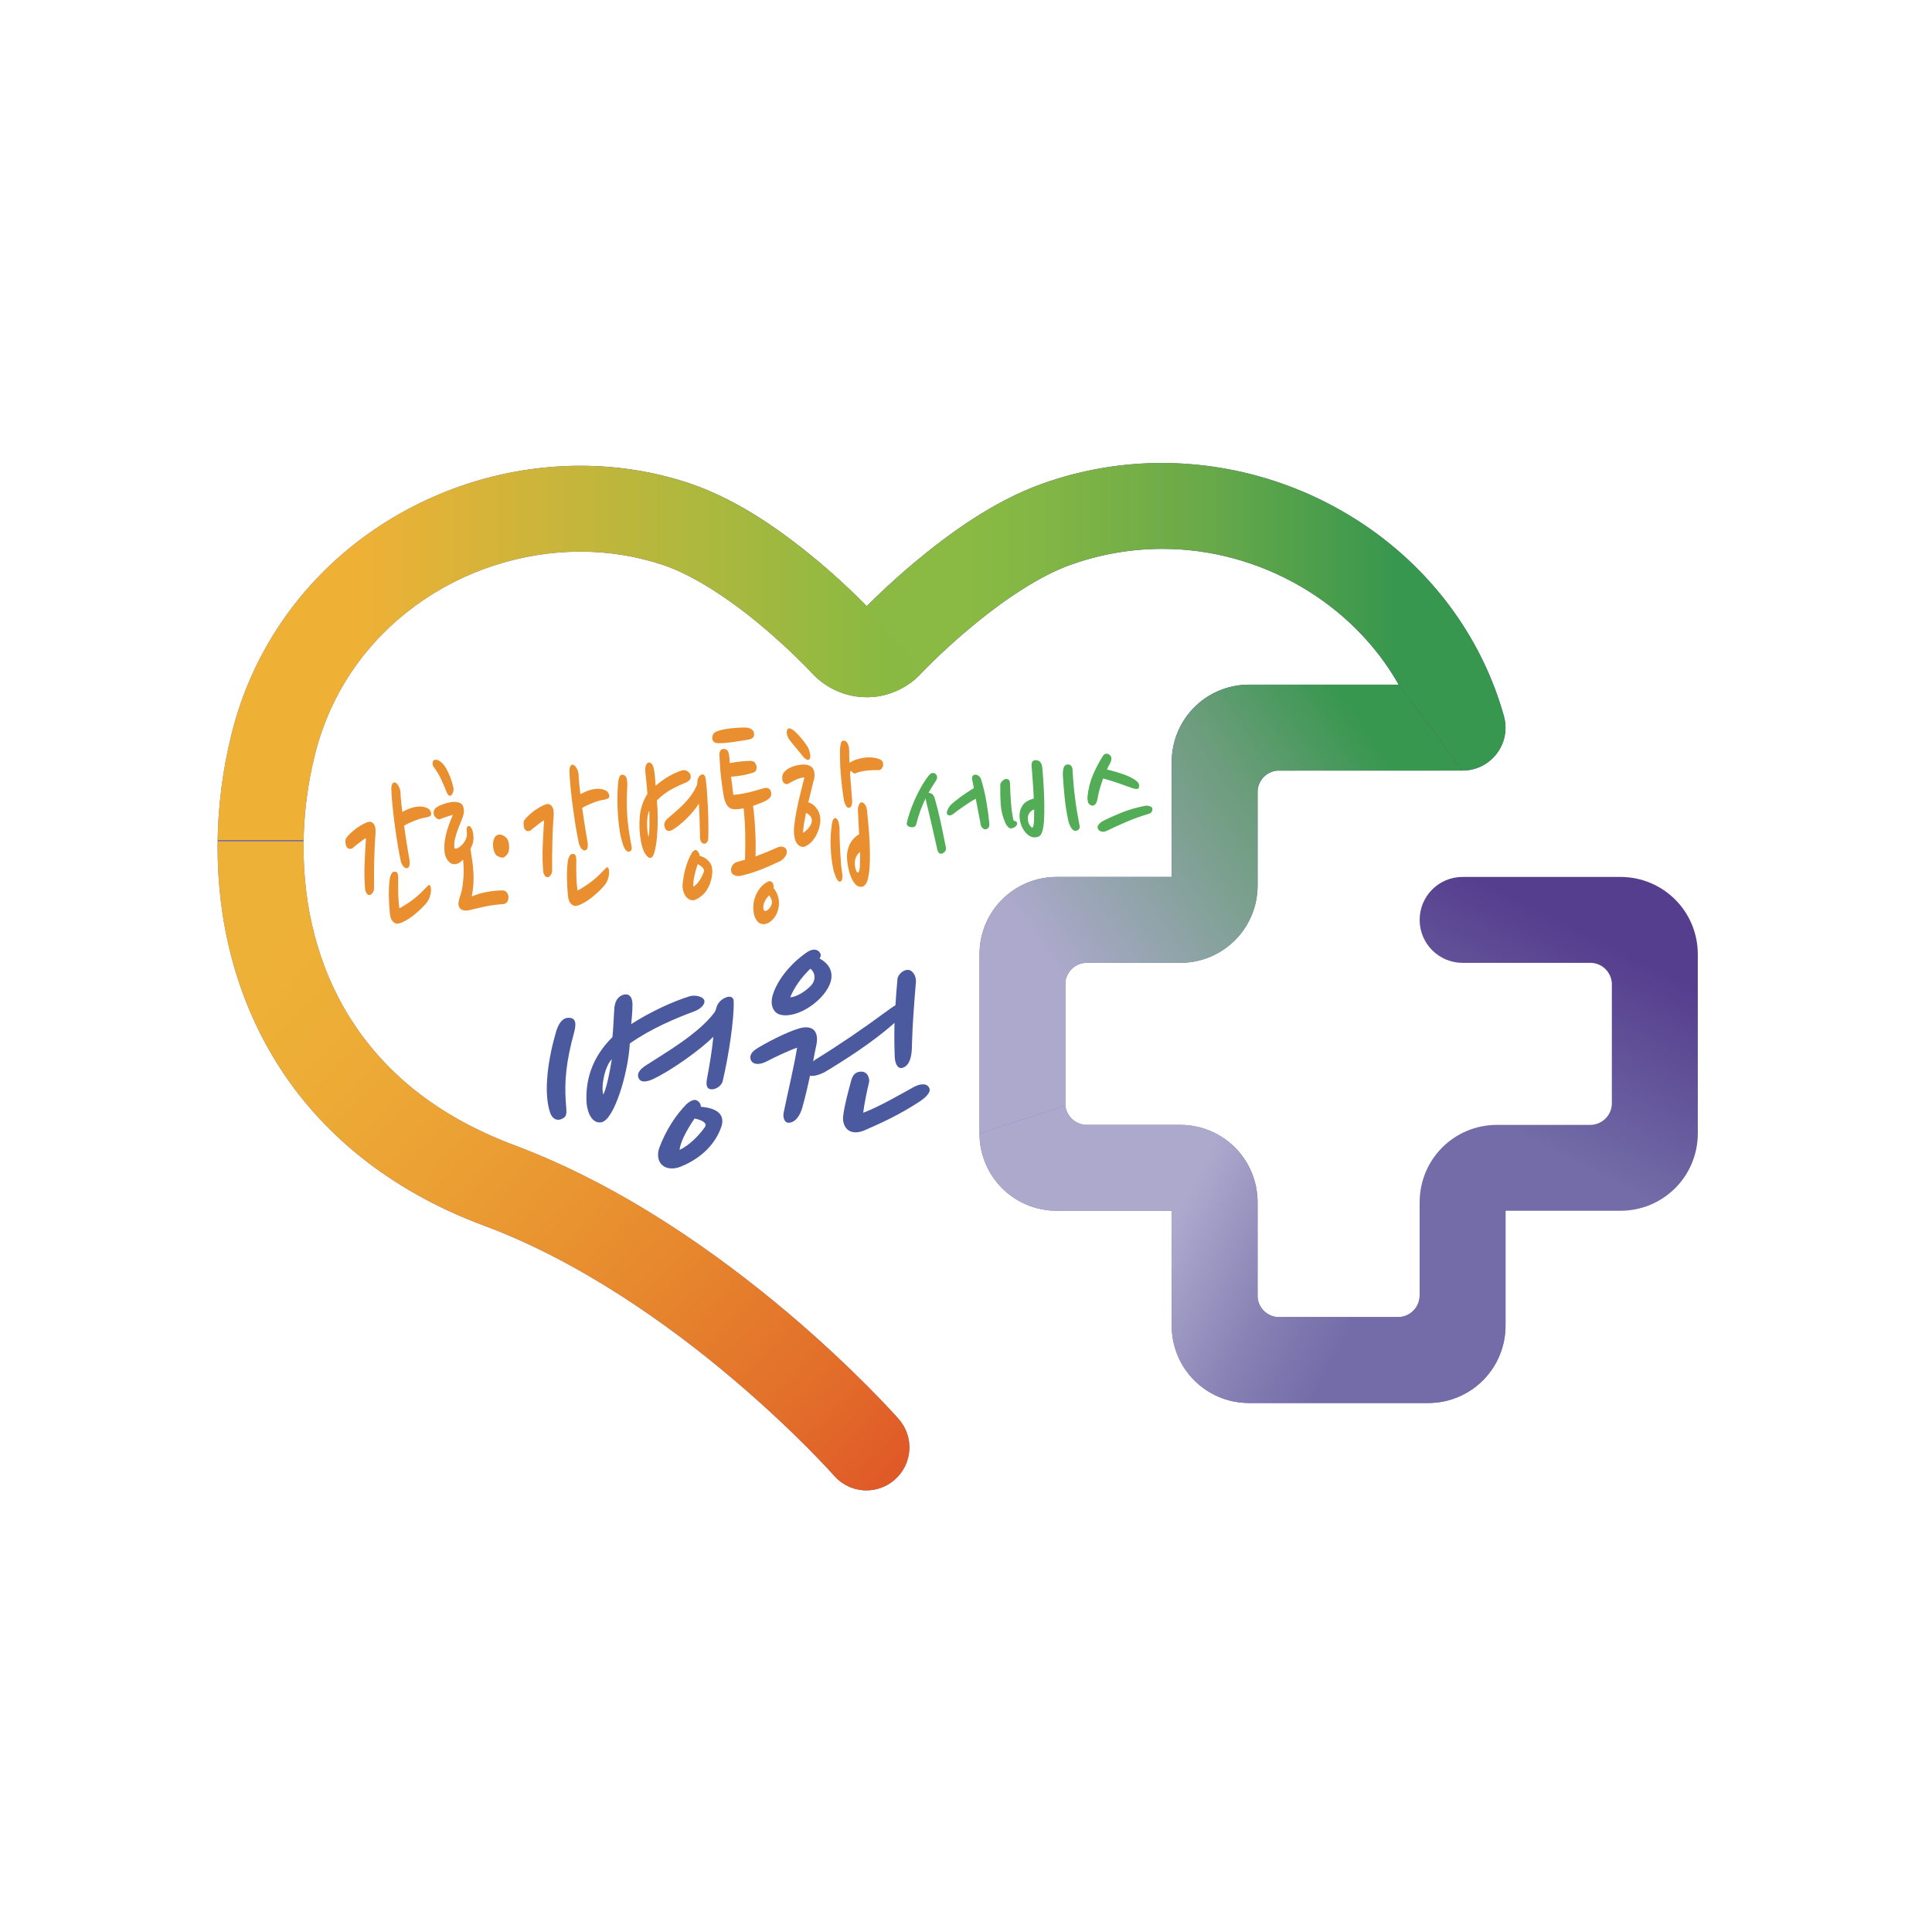 <?xml version="1.0" encoding="utf-8"?>
<!-- Generator: Adobe Illustrator 15.1.0, SVG Export Plug-In . SVG Version: 6.00 Build 0)  -->
<!DOCTYPE svg PUBLIC "-//W3C//DTD SVG 1.1//EN" "http://www.w3.org/Graphics/SVG/1.1/DTD/svg11.dtd">
<svg version="1.1" id="Layer_1" xmlns="http://www.w3.org/2000/svg" xmlns:xlink="http://www.w3.org/1999/xlink" x="0px" y="0px"
	 width="100px" height="100px" viewBox="0 0 100 100" enable-background="new 0 0 100 100" xml:space="preserve">
<g>
	<defs>
		<path id="SVGID_1_" d="M53.939,25.04c-2.564,0.922-4.845,2.606-6.584,4.053c-1.124,0.941-2.006,1.79-2.493,2.281
			c-0.489-0.498-1.37-1.36-2.5-2.313c-1.749-1.457-4.039-3.148-6.645-4.035c-1.854-0.623-3.774-0.92-5.683-0.918
			c-3.999,0.002-7.94,1.295-11.184,3.67c-3.239,2.373-5.78,5.869-6.859,10.186c-0.466,1.86-0.728,3.85-0.729,5.893
			c0,3.74,0.883,7.684,3.088,11.199c2.197,3.518,5.731,6.537,10.711,8.387c4.901,1.822,9.489,5.07,12.801,7.871
			c1.656,1.398,3,2.682,3.92,3.606c0.46,0.463,0.813,0.838,1.052,1.09c0.118,0.13,0.207,0.226,0.265,0.29
			c0.059,0.063,0.077,0.086,0.077,0.086c0.439,0.499,1.054,0.756,1.67,0.756c0.523,0,1.047-0.183,1.468-0.555
			c0.924-0.811,1.014-2.216,0.201-3.137c-0.051-0.059-2.233-2.538-5.782-5.536c-3.561-2.996-8.476-6.526-14.116-8.64
			c-4.162-1.562-6.803-3.896-8.497-6.582c-1.688-2.685-2.408-5.787-2.408-8.836c-0.002-1.66,0.214-3.297,0.594-4.81
			c0.822-3.271,2.707-5.864,5.178-7.683c2.468-1.813,5.521-2.812,8.552-2.809c1.446,0,2.887,0.223,4.27,0.686
			c1.658,0.542,3.688,1.943,5.192,3.225c0.759,0.639,1.401,1.24,1.842,1.678c0.224,0.217,0.396,0.394,0.511,0.515
			c0.059,0.059,0.103,0.104,0.127,0.133c0.028,0.028,0.035,0.037,0.035,0.037c0.743,0.815,1.801,1.265,2.846,1.259
			c1.036,0.006,2.082-0.436,2.823-1.232c0.001,0,0.007-0.008,0.034-0.037c0.206-0.217,1.302-1.344,2.785-2.553
			c1.472-1.213,3.362-2.49,4.928-3.035c1.574-0.56,3.163-0.818,4.722-0.82c5.092-0.008,9.856,2.796,12.245,7.027h-7.756
			c-2.211,0.01-3.984,1.783-3.992,3.996v5.957h-5.957c-2.213,0.008-3.985,1.781-3.992,3.992v9.295
			c0.007,2.213,1.779,3.985,3.992,3.993h5.957v5.957c0.008,2.211,1.781,3.985,3.992,3.994h9.295
			c2.209-0.009,3.984-1.783,3.992-3.994v-5.957h5.956c2.212-0.008,3.987-1.78,3.995-3.993v-9.295
			c-0.008-2.211-1.783-3.984-3.995-3.992h-8.179c-1.229,0-2.223,0.993-2.223,2.223c0,1.228,0.994,2.224,2.223,2.224h6.662
			c0.575,0.029,1.034,0.488,1.063,1.063v6.256c-0.029,0.585-0.505,1.054-1.096,1.068h-4.861c-2.212,0.008-3.983,1.781-3.991,3.992
			v4.844c-0.004,0.592-0.465,1.069-1.047,1.112h-6.301c-0.556-0.039-0.993-0.473-1.04-1.026v-4.93
			c-0.009-2.211-1.782-3.984-3.993-3.992h-4.867c-0.567-0.014-1.025-0.443-1.09-0.996v-6.399c0.063-0.541,0.504-0.964,1.055-0.992
			H61.1c2.211-0.007,3.984-1.783,3.993-3.994v-4.934c0.046-0.539,0.47-0.968,1.005-1.022l9.603-0.002
			c0.696,0,1.347-0.322,1.771-0.877c0.423-0.556,0.558-1.267,0.371-1.939c-2.202-7.844-9.613-13.094-17.692-13.104
			C58.096,23.962,55.995,24.305,53.939,25.04"/>
	</defs>
	<clipPath id="SVGID_2_">
		<use xlink:href="#SVGID_1_"  overflow="visible"/>
	</clipPath>
	
		<linearGradient id="SVGID_3_" gradientUnits="userSpaceOnUse" x1="-476.426" y1="332.943" x2="-475.426" y2="332.943" gradientTransform="matrix(4.949 -9.671 9.671 4.949 -809.756 -6209.978)">
		<stop  offset="0" style="stop-color:#736CA8"/>
		<stop  offset="0.34" style="stop-color:#685C9E"/>
		<stop  offset="1" style="stop-color:#563E8E"/>
	</linearGradient>
	<polygon clip-path="url(#SVGID_2_)" fill="url(#SVGID_3_)" points="71.979,108.209 109.442,34.998 27.163,-7.107 -10.302,66.104 	
		"/>
</g>
<g>
	<defs>
		<path id="SVGID_4_" d="M50.697,58.676c0.007,2.213,1.779,3.985,3.992,3.993h5.957v5.957c0.008,2.211,1.781,3.985,3.992,3.994
			h9.295c2.209-0.009,3.984-1.783,3.992-3.994v-5.957l-4.445-0.454v4.844c-0.004,0.592-0.465,1.069-1.047,1.112h-6.301
			c-0.556-0.039-0.993-0.473-1.04-1.026v-4.93c-0.009-2.211-1.782-3.984-3.993-3.992h-4.867c-0.567-0.014-1.025-0.443-1.09-0.996
			L50.697,58.676z"/>
	</defs>
	<clipPath id="SVGID_5_">
		<use xlink:href="#SVGID_4_"  overflow="visible"/>
	</clipPath>
	
		<linearGradient id="SVGID_6_" gradientUnits="userSpaceOnUse" x1="-477.562" y1="362.651" x2="-476.562" y2="362.651" gradientTransform="matrix(9.476 4.745 -4.745 9.476 6306.994 -1107.321)">
		<stop  offset="0" style="stop-color:#ADA9CD"/>
		<stop  offset="0.568" style="stop-color:#8982B5"/>
		<stop  offset="1" style="stop-color:#736CA8"/>
	</linearGradient>
	<polygon clip-path="url(#SVGID_5_)" fill="url(#SVGID_6_)" points="44.534,69.533 72.467,83.521 84.089,60.313 56.156,46.324 	"/>
</g>
<g>
	<defs>
		<path id="SVGID_7_" d="M64.639,35.436c-2.211,0.01-3.984,1.783-3.992,3.996v5.957h-5.957c-2.213,0.008-3.985,1.781-3.992,3.992
			v9.295l4.445-1.449v-6.399c0.063-0.541,0.504-0.964,1.055-0.992H61.1c2.211-0.007,3.984-1.783,3.993-3.994v-4.934
			c0.046-0.539,0.47-0.968,1.005-1.022l9.603-0.002l-3.306-4.447H64.639z"/>
	</defs>
	<clipPath id="SVGID_8_">
		<use xlink:href="#SVGID_7_"  overflow="visible"/>
	</clipPath>
	
		<linearGradient id="SVGID_9_" gradientUnits="userSpaceOnUse" x1="-472.583" y1="344.598" x2="-471.583" y2="344.598" gradientTransform="matrix(16.793 -11.542 11.542 16.793 4014.712 -11189.047)">
		<stop  offset="0" style="stop-color:#ADA9CD"/>
		<stop  offset="0.661" style="stop-color:#6B9D7B"/>
		<stop  offset="1" style="stop-color:#38974E"/>
	</linearGradient>
	<polygon clip-path="url(#SVGID_8_)" fill="url(#SVGID_9_)" points="58.719,70.348 86.548,51.221 67.679,23.765 39.849,42.892 	"/>
</g>
<g>
	<defs>
		<path id="SVGID_10_" d="M53.939,25.04c-2.564,0.922-4.845,2.606-6.584,4.053c-1.124,0.941-2.006,1.79-2.493,2.281
			c-0.489-0.498-1.37-1.36-2.5-2.313l2.495,7.025c1.036,0.006,2.082-0.436,2.823-1.232c0.001,0,0.007-0.008,0.034-0.037
			c0.206-0.217,1.302-1.344,2.785-2.553c1.472-1.213,3.362-2.49,4.928-3.035c1.574-0.56,3.163-0.818,4.722-0.82
			c5.092-0.008,9.856,2.796,12.245,7.027l3.306,4.447c0.696,0,1.347-0.322,1.771-0.877c0.423-0.556,0.558-1.267,0.371-1.939
			c-2.202-7.844-9.613-13.094-17.692-13.104C58.096,23.962,55.995,24.305,53.939,25.04"/>
	</defs>
	<clipPath id="SVGID_11_">
		<use xlink:href="#SVGID_10_"  overflow="visible"/>
	</clipPath>
	
		<linearGradient id="SVGID_12_" gradientUnits="userSpaceOnUse" x1="-471.649" y1="350.891" x2="-470.649" y2="350.891" gradientTransform="matrix(22.489 0 0 22.489 10656.594 -7859.235)">
		<stop  offset="0" style="stop-color:#8ABA43"/>
		<stop  offset="0.214" style="stop-color:#81B545"/>
		<stop  offset="0.565" style="stop-color:#69A949"/>
		<stop  offset="1" style="stop-color:#38974E"/>
	</linearGradient>
	<rect x="42.362" y="23.962" clip-path="url(#SVGID_11_)" fill="url(#SVGID_12_)" width="35.666" height="15.921"/>
</g>
<g>
	<defs>
		<path id="SVGID_13_" d="M30.035,24.107c-3.999,0.002-7.94,1.295-11.184,3.67c-3.239,2.373-5.78,5.869-6.859,10.186
			c-0.438,1.748-0.695,3.61-0.726,5.521h4.448c0.028-1.531,0.239-3.037,0.591-4.438c0.822-3.271,2.707-5.864,5.178-7.683
			c2.468-1.813,5.521-2.812,8.552-2.809c1.446,0,2.887,0.223,4.27,0.686c1.658,0.542,3.688,1.943,5.192,3.225
			c0.759,0.639,1.401,1.24,1.842,1.678c0.224,0.217,0.396,0.394,0.511,0.515c0.059,0.059,0.103,0.104,0.127,0.133
			c0.028,0.028,0.035,0.037,0.035,0.037c0.743,0.815,1.801,1.265,2.846,1.259c0.887,0.005,1.779-0.316,2.483-0.909v-0.811
			l-2.479-2.992c-0.489-0.498-1.37-1.36-2.5-2.313c-1.749-1.457-4.039-3.148-6.645-4.035c-1.854-0.623-3.771-0.918-5.676-0.918
			H30.035z"/>
	</defs>
	<clipPath id="SVGID_14_">
		<use xlink:href="#SVGID_13_"  overflow="visible"/>
	</clipPath>
	
		<linearGradient id="SVGID_15_" gradientUnits="userSpaceOnUse" x1="-469.909" y1="347.982" x2="-468.909" y2="347.982" gradientTransform="matrix(27.436 0 0 -27.436 12910.923 9581.061)">
		<stop  offset="0" style="stop-color:#EEB136"/>
		<stop  offset="0.648" style="stop-color:#ADB83E"/>
		<stop  offset="1" style="stop-color:#89B942"/>
	</linearGradient>
	<rect x="11.267" y="24.107" clip-path="url(#SVGID_14_)" fill="url(#SVGID_15_)" width="36.074" height="19.377"/>
</g>
<g>
	<path fill="#4B5A9E" d="M35.174,59.521c0.478-0.225,0.986-0.72,1.309-1.182c0.135-0.204-0.121-0.361-0.535-0.444
		C35.489,58.574,35.211,59.146,35.174,59.521 M37.356,58.259c-0.282,0.896-1.007,1.671-2.104,2.118
		c-0.319,0.137-0.63,0.123-0.826,0.027c-0.332-0.156-0.465-0.574-0.285-1.035c0.326-0.861,0.82-1.637,1.411-2.238
		c0.227-0.178,0.419-0.273,0.583-0.129c0.059,0.049,0.147,0.136,0.139,0.285C37.466,57.381,37.434,57.963,37.356,58.259
		 M37.402,55.975c-0.077,0.266-0.413,0.449-0.629,0.402c-0.152-0.028-0.239-0.145-0.189-0.48c0.152-0.825,0.269-1.512,0.339-2.234
		c-0.658,0.657-2.161,1.746-3.149,2.203c-0.303,0.131-0.618,0.193-0.727-0.082c-0.097-0.246,0.117-0.466,0.376-0.633
		c1.031-0.672,2.697-1.615,3.553-2.74c0.05-0.068,0.087-0.179,0.106-0.257c0.061-0.231,0.259-0.462,0.56-0.55
		c0.188-0.052,0.323,0.04,0.331,0.186C38.019,52.683,37.704,54.723,37.402,55.975 M31.227,56.652
		c0.159-0.311,0.304-0.988,0.442-1.828C31.308,55.174,31.096,56.234,31.227,56.652 M32.671,53.008
		c1.028-0.658,2.16-1.172,3.028-1.443c0.303-0.087,0.777,0.027,0.764,0.281c-0.015,0.254-0.351,0.438-0.525,0.5
		c-0.982,0.367-2.239,0.891-3.339,1.665c-0.082,1.521-0.805,3.95-1.465,4.077c-0.472,0.09-0.721-0.465-0.771-0.975
		c-0.077-1.15,0.253-2.365,1.336-3.431c0.03-0.259,0.063-0.869,0.092-1.392c0.007-0.104,0.006-0.651,0.464-0.799
		c0.237-0.076,0.497,0.022,0.481,0.557C32.734,52.375,32.703,52.676,32.671,53.008 M29.204,57.84
		c-0.291,0.22-0.582,0.128-0.718-0.215c-0.393-1.09-0.091-2.906,0.291-4.205c0.096-0.344,0.288-0.719,0.615-0.738
		c0.436-0.027,0.434,0.314,0.334,0.717c-0.426,1.544-0.511,2.553-0.444,3.585C29.318,57.479,29.365,57.721,29.204,57.84"/>
	<path fill="#4B5A9E" d="M44.982,56.016c-0.117,0.482-0.249,1.141-0.303,1.58c0.825-0.307,1.868-0.922,2.621-1.334
		c0.384-0.207,0.74-0.188,0.817,0.108c0.039,0.155-0.147,0.411-0.549,0.666c-0.999,0.651-1.877,1.059-2.847,1.481
		c-0.809,0.319-1.153-0.236-1.076-0.781c0.077-0.576,0.251-1.199,0.407-1.791c0.097-0.344,0.242-0.446,0.462-0.474
		C44.938,55.419,45.021,55.876,44.982,56.016 M40.901,51.621c0.297-0.012,0.763-0.279,1.074-0.605
		c0.231-0.236,0.268-0.627-0.028-0.88C41.454,50.615,41.101,51.127,40.901,51.621 M42.998,50.803
		c-0.27,0.938-1.675,1.92-2.581,1.725c-0.399-0.084-0.546-0.515-0.445-0.933c0.195-0.761,0.867-1.673,1.804-2.312
		c0.274-0.187,0.569-0.184,0.693,0.088c0.029,0.068,0.009,0.145-0.044,0.242C42.848,49.844,43.152,50.229,42.998,50.803
		 M47.203,54.051c0.003,0.518-0.074,1.094-0.485,1.217c-0.268,0.082-0.389-0.248-0.406-0.541c-0.026-0.63-0.026-1.207-0.012-1.785
		c-0.032,0.037-0.064,0.057-0.081,0.074c-1.011,0.889-2.35,1.768-3.554,2.489c-0.305,0.147-0.572,0.214-0.74,0.172
		c-0.109,0.538-0.246,1.097-0.382,1.595c-0.061,0.233-0.245,0.785-0.684,0.84c-0.251,0.035-0.345-0.258-0.298-0.517
		c0.252-1.216,0.555-2.471,0.696-3.368c-0.461,0.162-1.146,0.487-1.594,0.721c-0.383,0.193-0.706,0.152-0.804-0.094
		c-0.094-0.264,0.134-0.455,0.248-0.537c0.436-0.289,1.603-0.899,2.249-1.084c0.742-0.217,1.031,0.185,0.904,0.83
		c-0.062,0.262-0.109,0.551-0.173,0.873c0.033-0.035,0.081-0.059,0.13-0.099c1.189-0.731,2.464-1.599,3.598-2.437
		c0.099-0.063,0.31-0.237,0.533-0.369c0.025-0.448,0.065-0.898,0.106-1.364c0.028-0.272,0.452-0.618,0.735-0.394
		c0.146,0.133,0.218,0.299,0.222,0.519C47.325,51.828,47.229,53.014,47.203,54.051"/>
	<path fill="#E98F30" d="M21.003,44.935c-0.064-0.025-0.118-0.072-0.162-0.14c-0.043-0.066-0.072-0.131-0.089-0.19
		c-0.047-0.201-0.097-0.466-0.152-0.793c-0.056-0.324-0.108-0.667-0.156-1.03c-0.051-0.361-0.093-0.715-0.127-1.063
		c-0.034-0.346-0.056-0.639-0.063-0.875c0-0.105,0.013-0.189,0.042-0.248c0.027-0.061,0.061-0.094,0.103-0.098
		c0.072-0.008,0.145,0.047,0.216,0.161c0.07,0.115,0.109,0.23,0.115,0.345c0.003,0.152,0.016,0.313,0.032,0.482
		c0.018,0.171,0.037,0.348,0.063,0.538c0.089-0.048,0.186-0.095,0.289-0.14c0.104-0.043,0.213-0.078,0.324-0.106
		c0.112-0.026,0.225-0.036,0.335-0.034c0.112,0.006,0.221,0.03,0.322,0.073c0.077,0.028,0.135,0.078,0.175,0.147
		c0.041,0.068,0.058,0.135,0.046,0.195c-0.005,0.039-0.032,0.07-0.082,0.096c-0.051,0.023-0.107,0.041-0.175,0.056
		c-0.148,0.015-0.331,0.063-0.546,0.147c-0.215,0.08-0.413,0.174-0.595,0.276c0.044,0.337,0.092,0.666,0.144,0.983
		c0.055,0.32,0.101,0.598,0.138,0.828c0.005,0.047,0.008,0.095,0.008,0.143c0,0.05-0.008,0.094-0.022,0.135
		c-0.014,0.038-0.036,0.07-0.065,0.092C21.09,44.938,21.051,44.944,21.003,44.935 M20.612,45.455
		c-0.005,0.272-0.005,0.536,0.001,0.793c0.004,0.254,0.024,0.512,0.06,0.766c0.241-0.131,0.469-0.275,0.68-0.434
		c0.213-0.158,0.418-0.343,0.616-0.554c0.07-0.076,0.131-0.14,0.185-0.188c0.051-0.053,0.096-0.037,0.129,0.043
		c0.033,0.095,0.036,0.229,0.001,0.401c-0.034,0.17-0.102,0.319-0.197,0.441c-0.154,0.185-0.346,0.375-0.582,0.573
		c-0.235,0.199-0.475,0.353-0.719,0.461c-0.029,0.01-0.074,0.025-0.135,0.041c-0.061,0.018-0.123,0.016-0.188-0.01
		c-0.064-0.022-0.123-0.076-0.179-0.152c-0.054-0.079-0.092-0.209-0.108-0.389c-0.027-0.267-0.043-0.559-0.049-0.884
		c-0.007-0.323,0.011-0.632,0.055-0.927c0.011-0.061,0.035-0.129,0.074-0.201c0.038-0.072,0.088-0.111,0.144-0.117
		c0.093-0.009,0.151,0.02,0.177,0.086C20.599,45.271,20.612,45.353,20.612,45.455 M19.438,43.146
		c-0.038,0.461-0.06,0.933-0.069,1.414c-0.008,0.481-0.012,0.95-0.007,1.407c-0.001,0.099-0.03,0.187-0.087,0.26
		c-0.06,0.074-0.115,0.107-0.174,0.098c-0.043-0.004-0.085-0.033-0.127-0.09s-0.066-0.132-0.076-0.221
		c-0.036-0.432-0.047-0.874-0.026-1.326c0.019-0.451,0.04-0.85,0.063-1.196c0.007-0.045,0.007-0.077,0-0.09
		c-0.008-0.015-0.024-0.013-0.054,0.006c-0.025,0.017-0.064,0.045-0.119,0.086c-0.056,0.04-0.115,0.083-0.175,0.132
		c-0.06,0.047-0.118,0.094-0.173,0.137c-0.057,0.045-0.096,0.078-0.119,0.104c-0.063,0.053-0.129,0.075-0.203,0.071
		c-0.073-0.004-0.134-0.058-0.179-0.159c-0.022-0.061-0.034-0.132-0.034-0.221c-0.001-0.086,0.016-0.155,0.054-0.203
		c0.064-0.084,0.144-0.169,0.236-0.253c0.092-0.085,0.188-0.164,0.287-0.236c0.1-0.071,0.198-0.131,0.293-0.183
		c0.097-0.053,0.182-0.094,0.257-0.122c0.142-0.052,0.253-0.024,0.337,0.085C19.426,42.754,19.458,42.922,19.438,43.146"/>
	<path fill="#E98F30" d="M23.396,41.126c-0.055,0.067-0.107,0.083-0.158,0.046s-0.087-0.087-0.108-0.145
		c-0.082-0.206-0.175-0.422-0.28-0.654c-0.102-0.229-0.239-0.462-0.415-0.695c-0.043-0.072-0.057-0.15-0.038-0.236
		c0.017-0.07,0.059-0.107,0.12-0.115c0.072-0.007,0.143,0.009,0.207,0.049c0.066,0.039,0.132,0.09,0.195,0.151
		c0.052,0.057,0.105,0.13,0.159,0.219c0.052,0.091,0.104,0.19,0.152,0.299c0.051,0.11,0.095,0.222,0.132,0.341
		c0.039,0.119,0.07,0.231,0.095,0.336c0.018,0.058,0.021,0.123,0.014,0.193C23.46,40.982,23.437,41.053,23.396,41.126 M23.32,41.523
		c0.141-0.029,0.282-0.024,0.423,0.014c0.117,0.027,0.193,0.1,0.234,0.217c0.04,0.118,0.046,0.243,0.019,0.376
		c-0.021,0.101-0.063,0.222-0.121,0.359c-0.058,0.141-0.117,0.291-0.177,0.448c-0.06,0.158-0.109,0.322-0.149,0.49
		c-0.041,0.168-0.049,0.33-0.021,0.487c0.039,0.021,0.094,0.013,0.169-0.022s0.148-0.092,0.224-0.17
		c0.076-0.08,0.138-0.174,0.188-0.281c0.049-0.109,0.066-0.223,0.056-0.346c-0.007-0.06-0.011-0.123-0.012-0.191
		s0.023-0.117,0.077-0.145c0.052-0.021,0.098,0,0.14,0.061c0.042,0.06,0.072,0.119,0.089,0.178c0.039,0.15,0.055,0.303,0.046,0.461
		c-0.01,0.155-0.063,0.314-0.155,0.479c0.039,0.231,0.071,0.449,0.1,0.652c0.028,0.204,0.047,0.401,0.056,0.596
		c0.009,0.193,0.007,0.391-0.004,0.59c-0.012,0.199-0.04,0.408-0.085,0.626c0.252-0.11,0.522-0.19,0.809-0.24
		c0.286-0.052,0.563-0.076,0.834-0.074c0.08,0.017,0.142,0.058,0.188,0.125c0.045,0.069,0.069,0.136,0.071,0.206
		c0.001,0.12-0.024,0.215-0.077,0.275c-0.054,0.063-0.124,0.098-0.212,0.107c-0.274,0.012-0.562,0.049-0.862,0.108
		c-0.3,0.062-0.594,0.129-0.884,0.203c-0.04,0.012-0.088,0.018-0.146,0.019c-0.058,0.004-0.114-0.005-0.173-0.021
		c-0.059-0.018-0.111-0.049-0.154-0.094c-0.044-0.045-0.07-0.113-0.08-0.203c-0.003-0.053-0.002-0.104,0.007-0.15
		s0.021-0.096,0.039-0.152c0.017-0.055,0.035-0.113,0.056-0.176s0.041-0.138,0.063-0.225c0.04-0.178,0.07-0.409,0.093-0.69
		c0.021-0.28,0.015-0.589-0.021-0.929c-0.022,0.023-0.055,0.056-0.099,0.095c-0.042,0.039-0.095,0.072-0.157,0.101
		c-0.063,0.031-0.129,0.045-0.202,0.045c-0.073-0.002-0.148-0.028-0.226-0.082c-0.16-0.144-0.251-0.332-0.275-0.561
		c-0.021-0.23-0.011-0.466,0.036-0.707c0.046-0.242,0.111-0.472,0.192-0.693c0.082-0.223,0.148-0.394,0.205-0.514
		c-0.091,0.024-0.201,0.059-0.332,0.102c-0.133,0.044-0.241,0.085-0.33,0.123c-0.036,0.014-0.072,0.01-0.109-0.006
		c-0.039-0.014-0.074-0.035-0.104-0.063c-0.032-0.027-0.059-0.059-0.081-0.096c-0.021-0.035-0.035-0.068-0.037-0.098
		c-0.022-0.166,0.04-0.291,0.181-0.373c0.088-0.055,0.196-0.104,0.324-0.147C23.08,41.573,23.201,41.542,23.32,41.523"/>
	<path fill="#E98F30" d="M26.243,43.404c0.062,0.086,0.095,0.205,0.106,0.355c0.01,0.152-0.002,0.271-0.036,0.358
		c-0.042,0.095-0.108,0.175-0.197,0.237s-0.223,0.042-0.4-0.063c-0.026-0.012-0.057-0.05-0.087-0.106
		c-0.033-0.056-0.058-0.127-0.08-0.21c-0.021-0.081-0.032-0.168-0.033-0.266c-0.002-0.094,0.015-0.189,0.053-0.285
		c0.037-0.094,0.085-0.159,0.144-0.19c0.06-0.033,0.123-0.045,0.188-0.037c0.066,0.009,0.13,0.033,0.19,0.073
		C26.151,43.312,26.201,43.355,26.243,43.404"/>
	<path fill="#E98F30" d="M30.223,44.015c-0.065-0.024-0.119-0.069-0.163-0.138c-0.043-0.067-0.072-0.133-0.089-0.191
		c-0.046-0.201-0.096-0.465-0.153-0.792c-0.056-0.325-0.106-0.668-0.156-1.031c-0.049-0.358-0.092-0.713-0.126-1.062
		c-0.034-0.348-0.056-0.639-0.063-0.875c0-0.106,0.014-0.188,0.041-0.25c0.027-0.06,0.062-0.092,0.103-0.096
		c0.072-0.007,0.145,0.047,0.216,0.16c0.07,0.114,0.109,0.231,0.115,0.344c0.005,0.153,0.016,0.313,0.033,0.483
		c0.016,0.171,0.036,0.349,0.062,0.538c0.089-0.048,0.186-0.094,0.29-0.139c0.104-0.045,0.213-0.08,0.324-0.106
		c0.109-0.024,0.222-0.037,0.335-0.032c0.112,0.004,0.22,0.027,0.32,0.069c0.078,0.03,0.136,0.08,0.176,0.149
		c0.041,0.067,0.058,0.134,0.048,0.195c-0.007,0.039-0.034,0.071-0.085,0.094c-0.049,0.023-0.107,0.043-0.173,0.057
		c-0.148,0.015-0.331,0.064-0.546,0.146s-0.414,0.174-0.596,0.278c0.044,0.338,0.093,0.665,0.145,0.983
		c0.054,0.322,0.1,0.597,0.137,0.828c0.005,0.047,0.007,0.094,0.007,0.143c-0.001,0.049-0.007,0.094-0.021,0.134
		c-0.014,0.039-0.036,0.071-0.064,0.093C30.309,44.021,30.27,44.025,30.223,44.015 M29.83,44.535
		c-0.004,0.273-0.004,0.538,0.002,0.795c0.004,0.254,0.024,0.51,0.06,0.766c0.241-0.131,0.469-0.276,0.682-0.436
		c0.212-0.158,0.417-0.342,0.614-0.552c0.07-0.076,0.131-0.14,0.184-0.19c0.053-0.049,0.097-0.035,0.13,0.047
		c0.034,0.093,0.035,0.228,0.001,0.398s-0.101,0.32-0.197,0.442c-0.153,0.184-0.346,0.375-0.582,0.573
		c-0.235,0.197-0.475,0.352-0.719,0.459c-0.029,0.012-0.074,0.026-0.136,0.043c-0.06,0.018-0.123,0.015-0.188-0.01
		c-0.064-0.023-0.123-0.076-0.178-0.154c-0.056-0.077-0.092-0.209-0.109-0.389c-0.027-0.264-0.043-0.558-0.049-0.882
		c-0.006-0.323,0.011-0.632,0.055-0.926c0.009-0.062,0.035-0.129,0.074-0.202c0.038-0.072,0.088-0.111,0.143-0.117
		c0.095-0.01,0.152,0.021,0.178,0.086C29.817,44.352,29.83,44.436,29.83,44.535 M28.657,42.227c-0.037,0.461-0.06,0.934-0.068,1.414
		c-0.011,0.48-0.014,0.951-0.009,1.408c-0.002,0.1-0.029,0.185-0.087,0.259c-0.059,0.075-0.115,0.108-0.173,0.098
		c-0.043-0.004-0.084-0.032-0.125-0.09c-0.044-0.058-0.068-0.13-0.078-0.22c-0.037-0.432-0.046-0.873-0.026-1.326
		c0.019-0.451,0.042-0.85,0.063-1.195c0.007-0.046,0.007-0.076,0-0.092c-0.008-0.014-0.024-0.012-0.054,0.005
		c-0.024,0.017-0.064,0.047-0.119,0.087c-0.056,0.04-0.115,0.084-0.174,0.133c-0.062,0.047-0.119,0.092-0.175,0.137
		c-0.056,0.043-0.096,0.078-0.118,0.104c-0.062,0.051-0.129,0.074-0.203,0.07c-0.073-0.003-0.132-0.057-0.18-0.158
		c-0.021-0.061-0.032-0.133-0.032-0.221c-0.002-0.088,0.015-0.156,0.052-0.205c0.064-0.084,0.145-0.167,0.237-0.252
		c0.092-0.085,0.188-0.164,0.287-0.235c0.1-0.069,0.198-0.132,0.294-0.185c0.096-0.051,0.181-0.092,0.256-0.121
		c0.142-0.053,0.253-0.024,0.337,0.087C28.645,41.836,28.677,42.004,28.657,42.227"/>
	<path fill="#E98F30" d="M35.886,45.898c0.113-0.064,0.22-0.17,0.314-0.318c0.098-0.145,0.174-0.299,0.232-0.458
		c0.022-0.069,0.004-0.14-0.061-0.209c-0.064-0.071-0.149-0.13-0.26-0.183c-0.079,0.237-0.14,0.457-0.18,0.653
		C35.893,45.582,35.876,45.754,35.886,45.898 M36.87,45.148c-0.023,0.33-0.107,0.617-0.253,0.865
		c-0.144,0.246-0.345,0.428-0.603,0.547c-0.075,0.037-0.148,0.047-0.224,0.033c-0.074-0.015-0.14-0.048-0.194-0.095
		c-0.098-0.074-0.171-0.187-0.218-0.339c-0.05-0.151-0.062-0.313-0.037-0.482c0.077-0.633,0.241-1.156,0.49-1.57
		c0.051-0.058,0.101-0.094,0.146-0.111c0.043-0.016,0.091,0.008,0.139,0.072c0.019,0.021,0.037,0.049,0.06,0.084
		c0.021,0.037,0.034,0.084,0.041,0.146c0.155,0.045,0.276,0.104,0.364,0.18s0.155,0.153,0.2,0.232
		c0.044,0.079,0.069,0.159,0.077,0.239C36.866,45.027,36.871,45.096,36.87,45.148 M36.659,43.407c-0.007,0.1-0.04,0.174-0.1,0.222
		c-0.061,0.049-0.12,0.057-0.181,0.023c-0.044-0.019-0.078-0.053-0.104-0.108c-0.027-0.054-0.042-0.147-0.043-0.276
		c-0.007-0.313-0.012-0.601-0.021-0.867c-0.007-0.268-0.021-0.535-0.038-0.809c-0.065,0.113-0.154,0.235-0.263,0.37
		c-0.107,0.132-0.227,0.261-0.354,0.388c-0.128,0.129-0.26,0.248-0.395,0.355c-0.134,0.109-0.257,0.195-0.37,0.259
		c-0.069,0.038-0.14,0.054-0.211,0.044c-0.07-0.008-0.127-0.066-0.17-0.178c-0.036-0.102-0.038-0.189-0.005-0.262
		c0.031-0.07,0.075-0.133,0.131-0.185c0.116-0.103,0.245-0.216,0.389-0.336c0.145-0.12,0.288-0.254,0.432-0.397
		c0.144-0.146,0.28-0.301,0.405-0.469c0.125-0.17,0.229-0.349,0.307-0.541c0.01-0.022,0.016-0.054,0.02-0.088
		c0.005-0.035,0.009-0.066,0.011-0.098c0.002-0.084,0.023-0.159,0.063-0.229s0.094-0.115,0.166-0.138
		c0.044-0.011,0.084-0.001,0.119,0.033c0.035,0.035,0.058,0.084,0.069,0.142c0.027,0.174,0.053,0.392,0.072,0.651
		c0.02,0.263,0.037,0.539,0.052,0.832c0.013,0.29,0.021,0.585,0.024,0.876C36.669,42.916,36.666,43.178,36.659,43.407
		 M33.571,43.314c0.026-0.108,0.04-0.281,0.043-0.518s0-0.514-0.005-0.836c-0.036,0.059-0.064,0.145-0.083,0.262
		c-0.021,0.115-0.031,0.239-0.033,0.375c-0.003,0.133,0.003,0.266,0.017,0.397C33.522,43.127,33.542,43.234,33.571,43.314
		 M33.933,40.672c0.229-0.199,0.468-0.367,0.712-0.507c0.246-0.14,0.476-0.237,0.687-0.298c0.036-0.01,0.078-0.01,0.125,0
		c0.048,0.011,0.093,0.029,0.133,0.056c0.042,0.025,0.078,0.06,0.109,0.103c0.03,0.043,0.047,0.086,0.052,0.132
		c0.01,0.099-0.014,0.174-0.069,0.226c-0.058,0.053-0.107,0.088-0.147,0.105c-0.232,0.093-0.489,0.211-0.763,0.357
		c-0.272,0.145-0.53,0.34-0.771,0.586c0.028,0.286,0.043,0.601,0.043,0.944c0.001,0.343-0.013,0.663-0.04,0.959
		c-0.028,0.295-0.069,0.547-0.124,0.75s-0.124,0.31-0.206,0.317c-0.057,0.007-0.11-0.014-0.162-0.063
		c-0.052-0.048-0.1-0.112-0.143-0.19c-0.046-0.08-0.083-0.17-0.114-0.27c-0.03-0.102-0.056-0.197-0.075-0.296
		c-0.082-0.449-0.104-0.888-0.066-1.315c0.039-0.428,0.17-0.818,0.395-1.178c-0.005-0.098-0.018-0.248-0.037-0.453
		c-0.022-0.201-0.041-0.402-0.061-0.601c-0.003-0.022-0.007-0.06-0.012-0.112c-0.006-0.054-0.003-0.111,0.003-0.173
		c0.006-0.06,0.021-0.118,0.045-0.169c0.024-0.053,0.063-0.089,0.118-0.109c0.054-0.021,0.112,0.002,0.174,0.068
		c0.061,0.066,0.104,0.201,0.13,0.404c0.019,0.128,0.031,0.25,0.04,0.363C33.915,40.421,33.924,40.543,33.933,40.672 M32.661,44.023
		c-0.065,0.068-0.134,0.08-0.203,0.037c-0.068-0.043-0.13-0.133-0.187-0.272c-0.079-0.222-0.142-0.465-0.187-0.731
		c-0.044-0.265-0.077-0.541-0.096-0.826c-0.021-0.281-0.031-0.564-0.031-0.848c0.001-0.281,0.009-0.542,0.028-0.779
		c0.006-0.131,0.027-0.25,0.062-0.357c0.034-0.104,0.093-0.155,0.176-0.148c0.108,0.012,0.179,0.074,0.209,0.185
		c0.029,0.112,0.041,0.245,0.036,0.397c-0.031,0.568-0.032,1.059-0.006,1.477c0.029,0.416,0.079,0.822,0.149,1.22
		c0.035,0.194,0.062,0.341,0.078,0.438C32.709,43.911,32.697,43.982,32.661,44.023"/>
	<path fill="#E98F30" d="M39.518,46.863c-0.011,0.055-0.012,0.107-0.006,0.16c0.005,0.055,0.026,0.094,0.065,0.121
		c0.039,0.025,0.098,0.005,0.178-0.059c0.079-0.066,0.139-0.154,0.179-0.265c0.032-0.095,0.032-0.182-0.003-0.262
		c-0.032-0.081-0.075-0.154-0.122-0.218c-0.07,0.076-0.132,0.156-0.187,0.242C39.569,46.668,39.533,46.764,39.518,46.863
		 M40.194,47.311c-0.062,0.12-0.136,0.223-0.223,0.309c-0.088,0.084-0.181,0.146-0.278,0.182c-0.099,0.037-0.193,0.042-0.286,0.017
		c-0.095-0.024-0.174-0.084-0.239-0.177c-0.084-0.112-0.138-0.26-0.161-0.434c-0.022-0.179-0.021-0.346,0.004-0.498
		c0.051-0.273,0.148-0.504,0.29-0.693c0.143-0.189,0.295-0.318,0.459-0.389c0.058-0.021,0.105-0.022,0.145-0.004
		c0.042,0.02,0.072,0.047,0.091,0.084c0.044,0.078,0.059,0.17,0.042,0.27c0.126,0.124,0.214,0.311,0.263,0.557
		C40.348,46.78,40.311,47.039,40.194,47.311 M40.247,43.862c0.104-0.049,0.208-0.056,0.309-0.02
		c0.104,0.036,0.159,0.106,0.169,0.212c0.005,0.054-0.001,0.107-0.021,0.163c-0.021,0.055-0.048,0.106-0.086,0.151
		c-0.036,0.045-0.078,0.088-0.124,0.127s-0.088,0.067-0.129,0.086c-0.365,0.174-0.707,0.322-1.025,0.445s-0.654,0.227-1.009,0.307
		c-0.097,0.025-0.197,0.017-0.303-0.026c-0.106-0.042-0.165-0.11-0.18-0.199c-0.013-0.075-0.011-0.141,0.008-0.196
		c0.019-0.055,0.04-0.103,0.071-0.144c0.03-0.042,0.063-0.073,0.099-0.097c0.037-0.022,0.071-0.039,0.101-0.049
		c0.071-0.022,0.143-0.043,0.216-0.061c0.074-0.02,0.146-0.042,0.217-0.063c0.017-0.414,0.021-0.858,0.012-1.336
		c-0.011-0.475-0.037-0.916-0.082-1.322c-0.174,0.031-0.328,0.048-0.463,0.046c-0.167,0.002-0.297-0.067-0.391-0.2
		c-0.094-0.136-0.158-0.326-0.191-0.564c-0.028-0.166-0.051-0.318-0.07-0.459c-0.019-0.139-0.035-0.283-0.054-0.434
		s-0.033-0.311-0.046-0.482c-0.01-0.17-0.022-0.363-0.033-0.584c-0.003-0.031-0.004-0.069-0.004-0.115
		c0.001-0.045,0.007-0.088,0.019-0.127c0.012-0.041,0.032-0.076,0.063-0.11c0.03-0.032,0.076-0.048,0.14-0.047
		c0.125,0.003,0.205,0.06,0.239,0.165c0.032,0.107,0.052,0.21,0.058,0.309c0,0.053,0.002,0.1,0.006,0.143
		c0.004,0.041,0.008,0.08,0.012,0.117c0.162-0.029,0.333-0.057,0.515-0.078c0.179-0.021,0.364-0.034,0.557-0.039
		c0.119,0.004,0.201,0.046,0.246,0.125c0.045,0.078,0.068,0.142,0.073,0.186c0.004,0.039-0.005,0.092-0.027,0.158
		c-0.021,0.066-0.063,0.111-0.124,0.131c-0.189,0.064-0.389,0.116-0.596,0.152c-0.206,0.035-0.401,0.06-0.58,0.07
		c0.018,0.127,0.034,0.268,0.053,0.416c0.017,0.151,0.039,0.325,0.063,0.521c0.264-0.018,0.526-0.061,0.791-0.124
		c0.263-0.063,0.523-0.138,0.78-0.215c0.116-0.036,0.206-0.028,0.271,0.018c0.063,0.048,0.103,0.111,0.115,0.193
		c0.022,0.122,0,0.214-0.068,0.282c-0.07,0.066-0.14,0.121-0.215,0.158c-0.094,0.049-0.195,0.092-0.306,0.133
		c-0.111,0.043-0.226,0.086-0.346,0.127c0.032,0.226,0.059,0.457,0.077,0.695s0.033,0.473,0.043,0.705s0.017,0.453,0.017,0.662
		s-0.003,0.395-0.01,0.557c0.191-0.072,0.378-0.148,0.564-0.222C39.849,44.033,40.042,43.953,40.247,43.862 M37.146,38.465
		c-0.16-0.008-0.254-0.084-0.279-0.225c-0.007-0.084,0.005-0.158,0.04-0.222s0.083-0.11,0.142-0.14
		c0.075-0.037,0.187-0.074,0.332-0.107c0.147-0.034,0.3-0.059,0.46-0.074c0.16-0.017,0.315-0.029,0.465-0.035
		c0.149-0.008,0.265-0.008,0.343,0c0.089,0.006,0.175,0.037,0.262,0.094c0.086,0.057,0.124,0.15,0.119,0.279
		c-0.004,0.131-0.103,0.213-0.296,0.248c-0.093,0.016-0.21,0.035-0.353,0.057c-0.144,0.022-0.291,0.046-0.446,0.068
		c-0.152,0.022-0.3,0.039-0.441,0.049C37.352,38.469,37.236,38.472,37.146,38.465"/>
	<path fill="#E98F30" d="M44.25,44.79c0.011,0.106,0.031,0.194,0.062,0.269c0.03,0.073,0.06,0.109,0.084,0.106
		c0.041-0.003,0.071-0.054,0.087-0.146c0.019-0.094,0.026-0.184,0.029-0.268c0-0.098,0.002-0.204,0.003-0.313
		c0.001-0.11,0.002-0.225,0.001-0.34C44.309,44.259,44.221,44.488,44.25,44.79 M43.972,39.488c0.111-0.082,0.24-0.144,0.389-0.188
		c0.149-0.045,0.299-0.075,0.447-0.09c0.149-0.015,0.291-0.013,0.425,0.009c0.136,0.021,0.25,0.055,0.343,0.098
		c0.044,0.026,0.075,0.058,0.095,0.094c0.018,0.037,0.031,0.072,0.036,0.105c0.007,0.034,0.007,0.064,0.003,0.092
		c-0.005,0.025-0.008,0.043-0.007,0.052c-0.056,0.127-0.12,0.192-0.19,0.2c-0.225-0.006-0.445,0.002-0.66,0.025
		c-0.215,0.027-0.396,0.07-0.54,0.129c-0.045,0.021-0.082,0.025-0.111,0.012c-0.03-0.013-0.056-0.029-0.079-0.049
		c-0.023-0.021-0.041-0.039-0.057-0.053c-0.013-0.013-0.027-0.016-0.043-0.006c-0.02,0.018-0.025,0.061-0.02,0.127
		c0.006,0.1,0.012,0.209,0.021,0.33c0.011,0.121,0.021,0.243,0.029,0.369c0.011,0.125,0.02,0.242,0.028,0.355
		c0.008,0.115,0.017,0.205,0.021,0.274c0.013,0.106,0.007,0.202-0.016,0.292c-0.022,0.092-0.075,0.14-0.156,0.146
		c-0.057,0.008-0.112-0.041-0.162-0.142c-0.052-0.101-0.084-0.203-0.094-0.301c-0.041-0.255-0.073-0.482-0.095-0.683
		c-0.022-0.201-0.041-0.397-0.06-0.588c-0.016-0.193-0.026-0.388-0.034-0.587c-0.006-0.196-0.01-0.422-0.01-0.673
		c0.008-0.139,0.023-0.257,0.047-0.359c0.024-0.103,0.071-0.148,0.146-0.142c0.063,0.003,0.115,0.024,0.156,0.071
		c0.041,0.046,0.07,0.1,0.091,0.169c0.019,0.067,0.031,0.14,0.038,0.225c0.005,0.083,0.006,0.163,0.004,0.239
		c-0.003,0.077-0.002,0.152,0.004,0.23C43.965,39.348,43.969,39.419,43.972,39.488 M44.407,41.973c-0.005-0.023-0.005-0.059,0-0.109
		c0.003-0.049,0.012-0.098,0.027-0.146c0.017-0.046,0.036-0.09,0.063-0.126c0.023-0.037,0.059-0.058,0.104-0.063
		c0.043-0.004,0.094,0.029,0.159,0.099c0.064,0.071,0.104,0.188,0.121,0.354c0.021,0.22,0.046,0.477,0.073,0.776
		s0.047,0.601,0.059,0.909c0.013,0.307,0.018,0.604,0.012,0.891c-0.007,0.285-0.025,0.534-0.063,0.744
		c-0.013,0.077-0.029,0.152-0.048,0.221c-0.02,0.072-0.044,0.136-0.074,0.191c-0.031,0.055-0.069,0.102-0.115,0.137
		c-0.045,0.036-0.099,0.051-0.163,0.051c-0.118,0.004-0.223-0.049-0.312-0.159c-0.088-0.107-0.163-0.242-0.224-0.404
		c-0.06-0.161-0.104-0.331-0.136-0.507s-0.047-0.332-0.051-0.471c-0.002-0.082,0.005-0.178,0.022-0.281
		c0.019-0.105,0.05-0.211,0.093-0.318c0.044-0.109,0.108-0.211,0.191-0.311s0.191-0.19,0.323-0.273
		c-0.008-0.189-0.019-0.384-0.031-0.585C44.427,42.393,44.416,42.186,44.407,41.973 M43.458,42.938
		c-0.005,0.106-0.004,0.258,0.002,0.455c0.007,0.198,0.016,0.405,0.026,0.621c0.012,0.215,0.025,0.43,0.041,0.637
		s0.035,0.381,0.06,0.515c0.022,0.135,0.024,0.245,0.004,0.331c-0.019,0.086-0.058,0.133-0.114,0.138
		c-0.04,0.003-0.08-0.019-0.115-0.063s-0.068-0.104-0.099-0.174c-0.029-0.069-0.058-0.146-0.085-0.23
		c-0.027-0.085-0.047-0.169-0.06-0.251c-0.062-0.3-0.102-0.626-0.118-0.984c-0.017-0.356-0.009-0.696,0.026-1.02
		c0.01-0.108,0.027-0.229,0.054-0.36c0.025-0.132,0.078-0.203,0.154-0.21c0.031-0.003,0.061,0.015,0.091,0.05
		c0.028,0.035,0.054,0.081,0.073,0.139c0.019,0.06,0.032,0.127,0.042,0.197C43.451,42.798,43.456,42.868,43.458,42.938
		 M41.558,43.104c0.062-0.029,0.118-0.07,0.176-0.121c0.057-0.052,0.108-0.109,0.154-0.17c0.046-0.063,0.08-0.125,0.106-0.193
		c0.022-0.065,0.031-0.131,0.026-0.192c-0.008-0.075-0.039-0.142-0.091-0.202c-0.052-0.06-0.123-0.111-0.211-0.156
		c-0.035,0.172-0.064,0.343-0.093,0.512C41.599,42.751,41.576,42.925,41.558,43.104 M41.779,38.62
		c0.063,0.092,0.108,0.208,0.141,0.345c0.032,0.139,0.031,0.24-0.003,0.305c-0.037,0.063-0.088,0.082-0.155,0.049
		c-0.069-0.031-0.136-0.086-0.199-0.162c-0.078-0.1-0.176-0.221-0.294-0.366c-0.119-0.144-0.236-0.286-0.355-0.429
		c-0.075-0.09-0.132-0.192-0.171-0.308c-0.035-0.114-0.033-0.211,0.011-0.292c0.036-0.064,0.093-0.08,0.17-0.047
		c0.08,0.035,0.153,0.082,0.222,0.145C41.392,38.094,41.603,38.348,41.779,38.62 M42.154,40.24c-0.053,0.22-0.105,0.435-0.159,0.645
		c-0.055,0.213-0.107,0.428-0.157,0.645c0.148,0.041,0.277,0.121,0.383,0.25c0.107,0.125,0.178,0.263,0.212,0.412
		c0.03,0.135,0.035,0.269,0.02,0.405c-0.021,0.136-0.052,0.269-0.1,0.398c-0.047,0.131-0.106,0.254-0.181,0.366
		c-0.075,0.115-0.153,0.211-0.24,0.287c-0.053,0.045-0.125,0.092-0.216,0.142c-0.091,0.052-0.182,0.06-0.274,0.022
		c-0.156-0.067-0.26-0.211-0.308-0.428c-0.047-0.217-0.053-0.445-0.021-0.684c0.031-0.256,0.065-0.48,0.104-0.674
		c0.037-0.193,0.077-0.383,0.118-0.567c0.042-0.183,0.087-0.371,0.136-0.563c0.048-0.189,0.104-0.412,0.166-0.662
		c-0.147,0.017-0.292,0.056-0.432,0.119c-0.141,0.063-0.269,0.131-0.384,0.203c-0.034,0.02-0.072,0.028-0.111,0.028
		c-0.038,0-0.074-0.011-0.107-0.036c-0.034-0.021-0.062-0.061-0.087-0.111c-0.022-0.05-0.033-0.113-0.028-0.191
		c-0.009-0.119,0.038-0.229,0.141-0.327c0.102-0.099,0.227-0.175,0.375-0.231c0.146-0.057,0.299-0.094,0.456-0.108
		c0.158-0.017,0.286-0.007,0.388,0.03c0.141,0.047,0.231,0.131,0.271,0.252C42.16,39.982,42.172,40.109,42.154,40.24"/>
	<path fill="#52AD56" d="M51.029,42.924c-0.031,0.006-0.061,0.006-0.09-0.008c-0.031-0.014-0.059-0.033-0.084-0.059
		s-0.047-0.053-0.062-0.08c-0.018-0.03-0.026-0.057-0.029-0.085l-0.259-1.349c-0.089,0.045-0.185,0.102-0.287,0.168
		c-0.102,0.066-0.205,0.134-0.309,0.205c-0.105,0.071-0.206,0.142-0.303,0.211C49.51,42,49.426,42.063,49.354,42.12
		c-0.063,0.052-0.123,0.079-0.186,0.085c-0.062,0.006-0.108-0.012-0.138-0.053c-0.032-0.057-0.029-0.126,0.007-0.208
		c0.035-0.081,0.069-0.146,0.101-0.192c0.05-0.072,0.128-0.148,0.234-0.234c0.105-0.086,0.219-0.172,0.339-0.262
		c0.121-0.09,0.244-0.174,0.368-0.256s0.233-0.152,0.325-0.212l-0.084-0.446c-0.021-0.103-0.001-0.174,0.057-0.213
		c0.038-0.025,0.08-0.037,0.125-0.033s0.085,0.018,0.121,0.041c0.036,0.024,0.069,0.055,0.098,0.09
		c0.03,0.037,0.049,0.07,0.058,0.103c0.114,0.369,0.206,0.753,0.273,1.149c0.069,0.396,0.12,0.775,0.156,1.137
		C51.226,42.784,51.166,42.887,51.029,42.924 M48.796,44.166c-0.086,0.035-0.149,0.03-0.194-0.016
		c-0.042-0.045-0.069-0.098-0.082-0.156c-0.101-0.443-0.196-0.869-0.289-1.277c-0.094-0.408-0.191-0.821-0.296-1.242
		c-0.008-0.022-0.013-0.047-0.015-0.073s-0.005-0.054-0.008-0.083c-0.1,0.203-0.189,0.419-0.275,0.646
		c-0.084,0.226-0.156,0.465-0.219,0.721c-0.036,0.098-0.116,0.142-0.236,0.132c-0.105-0.013-0.176-0.04-0.211-0.087
		c-0.036-0.045-0.046-0.098-0.03-0.154c0.03-0.152,0.081-0.329,0.149-0.527c0.068-0.201,0.15-0.414,0.248-0.637
		c0.097-0.221,0.208-0.441,0.33-0.66c0.124-0.221,0.259-0.426,0.407-0.617c0.008-0.013,0.022-0.027,0.046-0.047
		c0.02-0.019,0.044-0.035,0.068-0.053c0.024-0.016,0.053-0.025,0.086-0.027c0.033-0.004,0.068,0.002,0.107,0.021
		c0.062,0.034,0.1,0.085,0.116,0.155c0.018,0.068-0.001,0.146-0.055,0.229c-0.067,0.102-0.134,0.202-0.196,0.303
		c-0.061,0.1-0.124,0.205-0.186,0.316c0.041,0.001,0.095,0.018,0.161,0.051c0.064,0.031,0.116,0.104,0.153,0.215
		c0.119,0.41,0.224,0.828,0.316,1.254c0.091,0.428,0.179,0.854,0.264,1.283c0.018,0.092,0.009,0.166-0.03,0.219
		C48.889,44.106,48.845,44.144,48.796,44.166"/>
	<path fill="#52AD56" d="M55.011,40.098c-0.001-0.127,0.012-0.241,0.04-0.348c0.028-0.104,0.087-0.164,0.174-0.178
		c0.086-0.014,0.155,0.004,0.208,0.057c0.051,0.053,0.078,0.123,0.083,0.211c0.024,0.518,0.07,1.023,0.135,1.52
		c0.065,0.498,0.145,0.968,0.234,1.412c0.012,0.064-0.012,0.121-0.064,0.168c-0.055,0.047-0.112,0.066-0.169,0.062
		c-0.048-0.001-0.09-0.022-0.13-0.062c-0.042-0.04-0.078-0.09-0.11-0.147c-0.029-0.058-0.058-0.12-0.081-0.19
		c-0.021-0.069-0.039-0.133-0.05-0.192c-0.08-0.384-0.139-0.771-0.177-1.151C55.065,40.875,55.034,40.488,55.011,40.098
		 M53.206,42.441c0.007,0.06,0.019,0.115,0.035,0.166c0.02,0.05,0.052,0.104,0.099,0.158c0.041,0.053,0.072,0.076,0.094,0.076
		c0.02-0.004,0.039-0.039,0.058-0.115c0.018-0.096,0.027-0.213,0.031-0.351c0.004-0.137,0.006-0.296,0.004-0.473
		c-0.087,0.019-0.166,0.075-0.237,0.165C53.219,42.158,53.19,42.282,53.206,42.441 M53.399,39.696c-0.012-0.116,0-0.204,0.032-0.267
		c0.033-0.06,0.102-0.088,0.206-0.082c0.182,0.016,0.286,0.144,0.31,0.385c0.025,0.244,0.047,0.535,0.066,0.863
		c0.02,0.33,0.034,0.655,0.04,0.978c0.006,0.321,0.001,0.621-0.016,0.897c-0.017,0.273-0.052,0.48-0.105,0.619
		c-0.045,0.125-0.117,0.201-0.219,0.229c-0.146,0.043-0.279,0.031-0.396-0.035c-0.119-0.064-0.218-0.157-0.298-0.273
		c-0.083-0.115-0.147-0.246-0.189-0.392c-0.042-0.144-0.062-0.28-0.059-0.407c0-0.199,0.055-0.377,0.165-0.535
		c0.108-0.156,0.299-0.271,0.572-0.342c-0.013-0.27-0.027-0.547-0.048-0.828C53.441,40.223,53.42,39.953,53.399,39.696
		 M52.281,40.586c0.006,0.314,0.022,0.635,0.047,0.961c0.024,0.325,0.069,0.635,0.134,0.928c0.117,0.024,0.178,0.068,0.185,0.129
		c0.006,0.06-0.016,0.115-0.07,0.166c-0.051,0.048-0.121,0.082-0.208,0.104c-0.063,0.018-0.128-0.005-0.188-0.066
		c-0.061-0.06-0.109-0.133-0.149-0.225c-0.134-0.302-0.213-0.617-0.235-0.949s-0.03-0.674-0.023-1.021
		c0.004-0.062,0.038-0.124,0.105-0.188c0.065-0.065,0.129-0.101,0.184-0.105c0.101,0,0.16,0.029,0.186,0.089
		C52.27,40.465,52.28,40.524,52.281,40.586"/>
	<path fill="#52AD56" d="M59.646,41.856c0.004,0.056-0.006,0.106-0.03,0.156c-0.026,0.05-0.078,0.086-0.153,0.11
		c-0.392,0.117-0.761,0.248-1.105,0.394c-0.343,0.144-0.692,0.303-1.05,0.478c-0.108,0.055-0.207,0.069-0.298,0.047
		c-0.09-0.025-0.154-0.076-0.187-0.156c-0.027-0.069-0.013-0.141,0.049-0.213c0.059-0.071,0.136-0.133,0.223-0.18
		c0.262-0.136,0.58-0.279,0.954-0.431c0.374-0.149,0.79-0.271,1.249-0.358c0.03-0.004,0.063-0.004,0.1,0
		c0.036,0.006,0.074,0.014,0.112,0.027c0.037,0.012,0.068,0.027,0.094,0.048C59.629,41.797,59.642,41.824,59.646,41.856
		 M57.372,39.033c0.104,0.057,0.155,0.129,0.155,0.219c-0.004,0.088-0.025,0.174-0.068,0.254c-0.027,0.048-0.054,0.098-0.082,0.148
		c-0.029,0.053-0.056,0.111-0.08,0.174c0.276,0.066,0.552,0.147,0.83,0.241c0.275,0.095,0.496,0.205,0.665,0.331
		c0.095,0.069,0.148,0.137,0.161,0.208c0.012,0.071,0.01,0.126-0.006,0.166c-0.022,0.047-0.064,0.068-0.131,0.063
		c-0.065-0.004-0.13-0.019-0.194-0.039c-0.205-0.073-0.444-0.158-0.722-0.256c-0.276-0.096-0.544-0.178-0.8-0.248
		c-0.064,0.174-0.124,0.35-0.176,0.533c-0.053,0.183-0.09,0.354-0.117,0.516c-0.009,0.057-0.022,0.111-0.042,0.162
		c-0.017,0.052-0.043,0.095-0.076,0.127c-0.031,0.035-0.07,0.057-0.113,0.066c-0.044,0.01-0.096-0.005-0.156-0.043
		c-0.061-0.033-0.099-0.095-0.116-0.184c-0.017-0.09-0.021-0.162-0.018-0.219c0.039-0.395,0.13-0.768,0.273-1.116
		c0.146-0.349,0.324-0.69,0.539-1.027c0.033-0.046,0.076-0.077,0.133-0.091C57.287,39.006,57.334,39.011,57.372,39.033"/>
</g>
<g>
	<defs>
		<path id="SVGID_16_" d="M11.274,43.547c-0.001,0.104-0.011,0.205-0.011,0.309c0,3.74,0.883,7.684,3.088,11.199
			c2.197,3.518,5.731,6.537,10.711,8.387c4.901,1.822,9.489,5.07,12.801,7.871c1.656,1.398,3,2.682,3.92,3.606
			c0.46,0.463,0.813,0.838,1.052,1.09c0.118,0.13,0.207,0.226,0.265,0.29c0.059,0.063,0.077,0.086,0.077,0.086
			c0.439,0.499,1.054,0.756,1.67,0.756c0.523,0,1.047-0.183,1.468-0.555c0.924-0.811,1.014-2.216,0.201-3.137
			c-0.051-0.059-2.233-2.538-5.782-5.536c-3.561-2.996-8.476-6.526-14.116-8.64c-4.162-1.562-6.803-3.896-8.497-6.582
			c-1.688-2.685-2.408-5.787-2.408-8.836c0-0.104,0.008-0.205,0.009-0.309H11.274z"/>
	</defs>
	<clipPath id="SVGID_17_">
		<use xlink:href="#SVGID_16_"  overflow="visible"/>
	</clipPath>
	
		<linearGradient id="SVGID_18_" gradientUnits="userSpaceOnUse" x1="-464.737" y1="352.647" x2="-463.737" y2="352.647" gradientTransform="matrix(30.704 28.532 -28.532 30.704 24346.56 2479.557)">
		<stop  offset="0" style="stop-color:#EEB137"/>
		<stop  offset="0.147" style="stop-color:#EDAC36"/>
		<stop  offset="0.355" style="stop-color:#EB9F33"/>
		<stop  offset="0.599" style="stop-color:#E78A2E"/>
		<stop  offset="0.868" style="stop-color:#E26D2A"/>
		<stop  offset="1" style="stop-color:#E05A28"/>
	</linearGradient>
	<polygon clip-path="url(#SVGID_17_)" fill="url(#SVGID_18_)" points="-5.487,61.574 30.616,95.123 64.079,59.113 27.976,25.563 	
		"/>
</g>
</svg>
